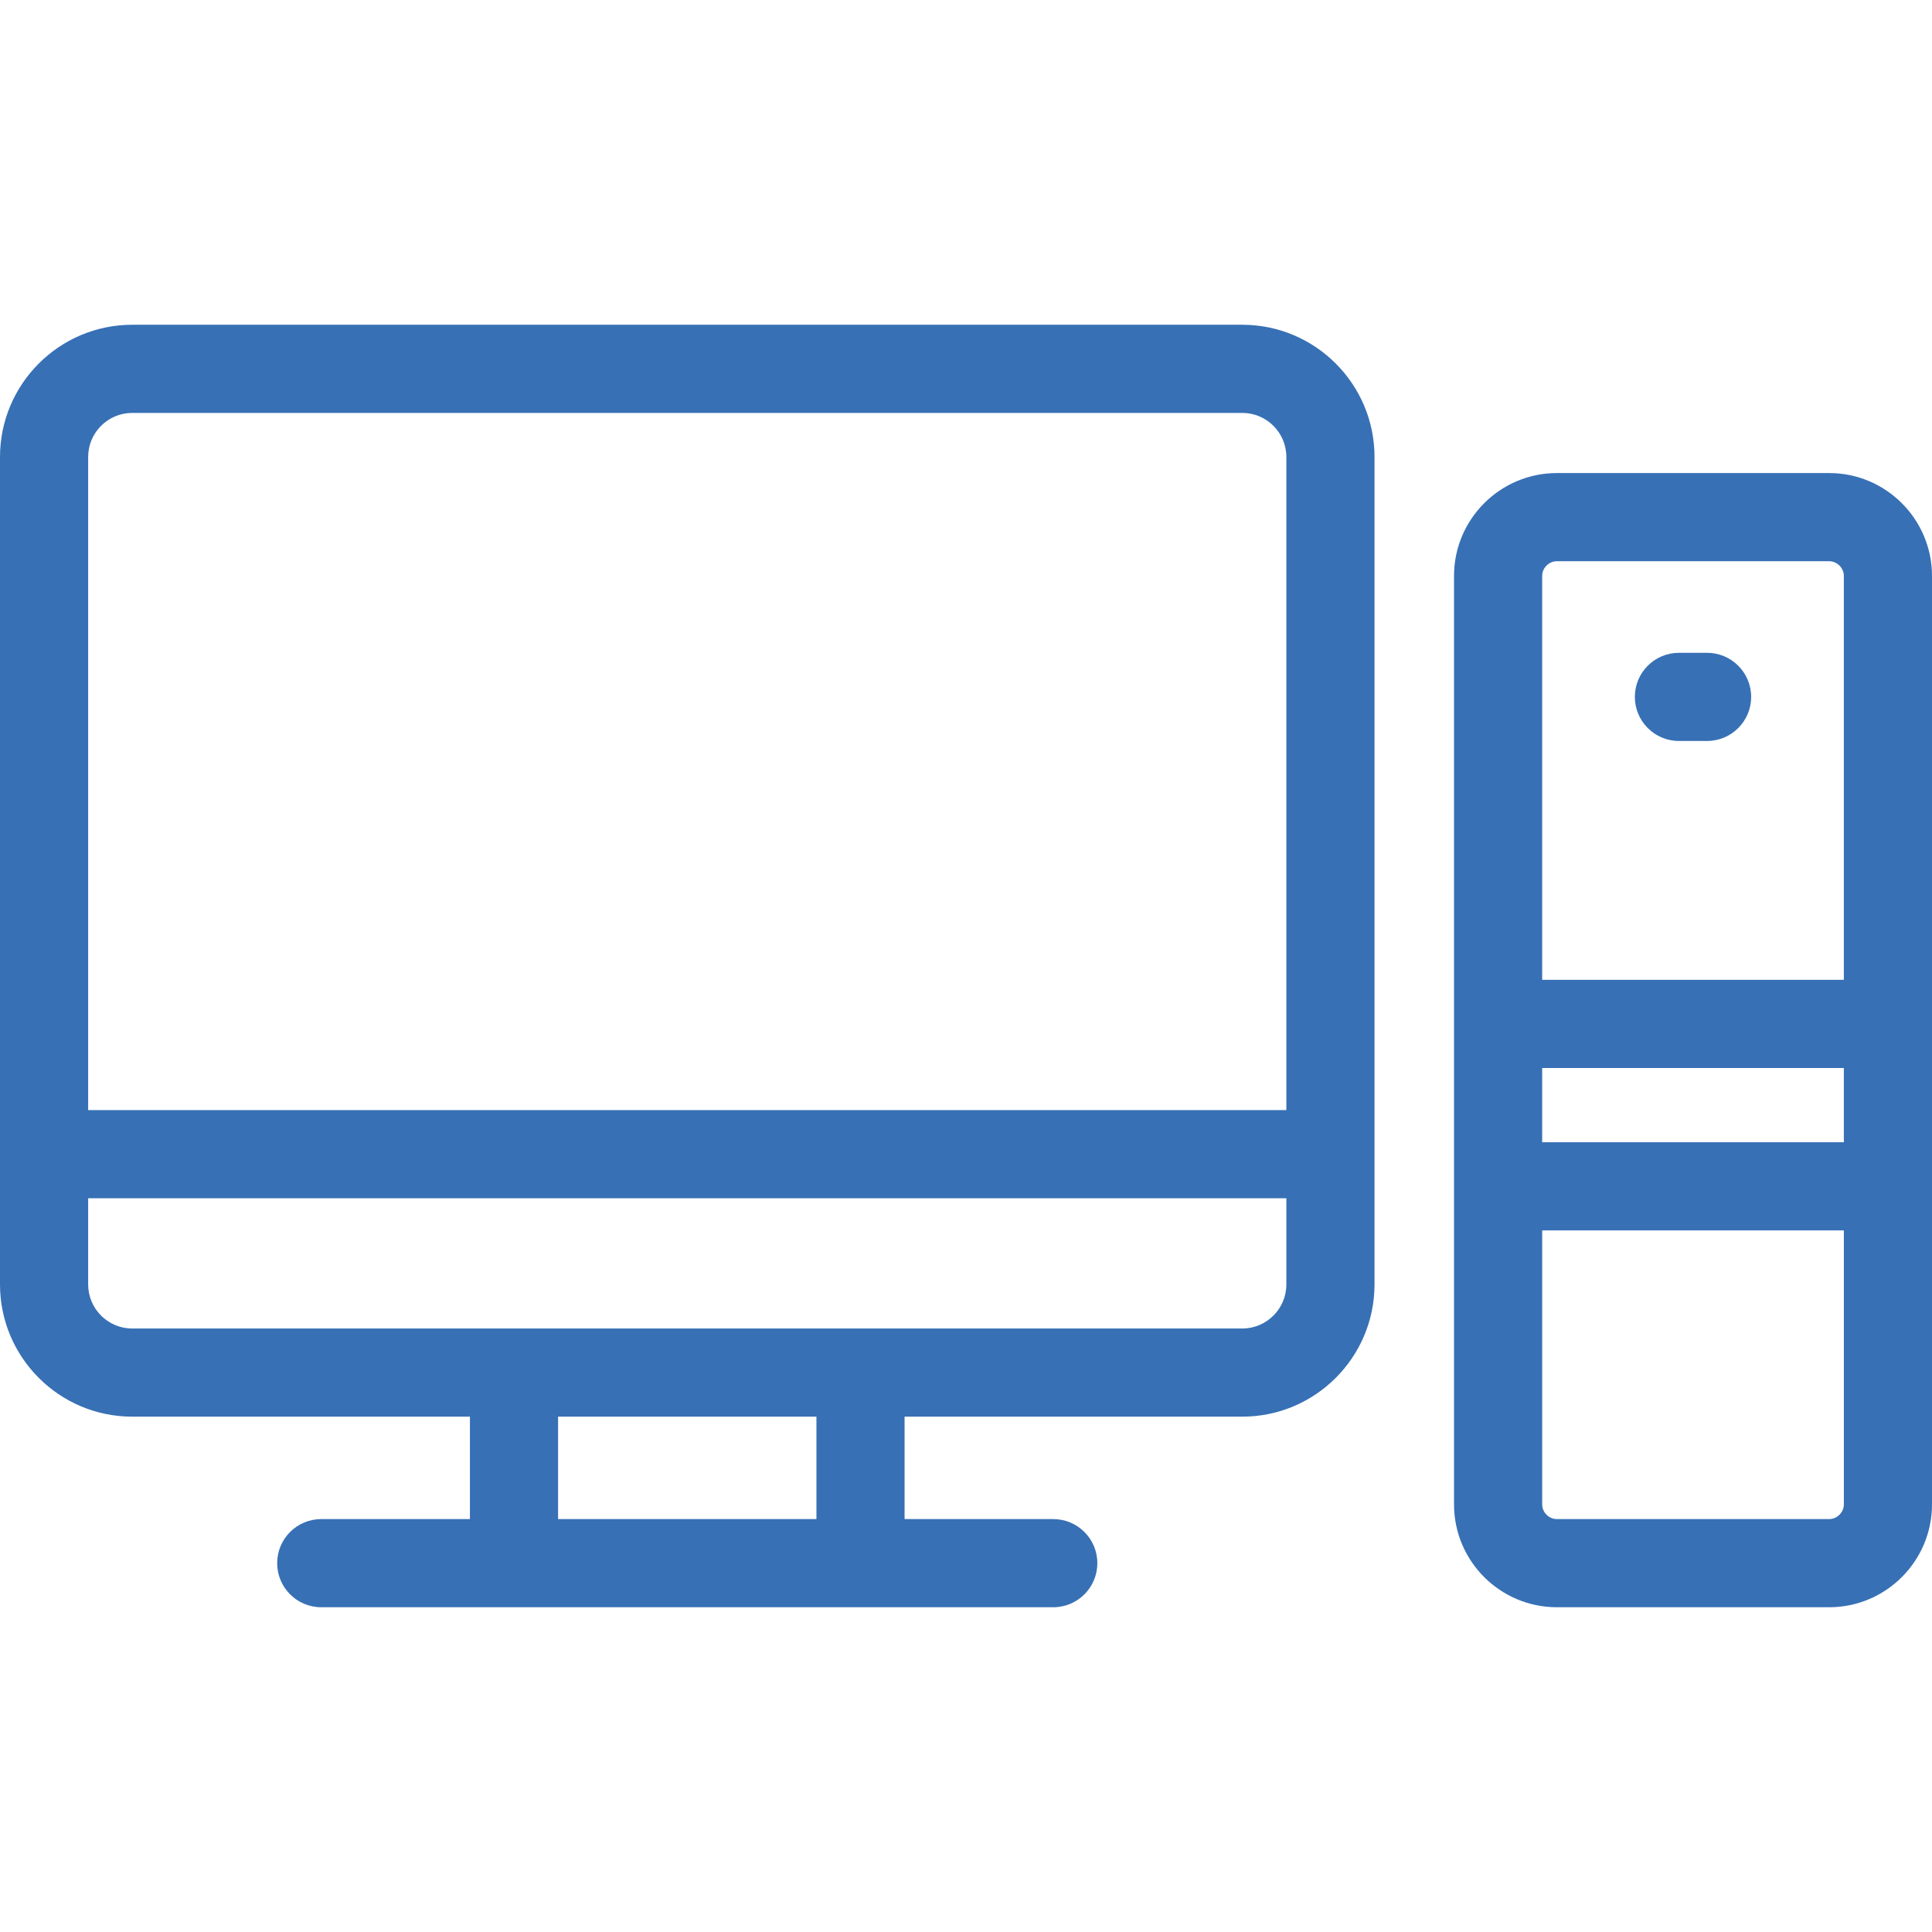 <?xml version="1.0" encoding="iso-8859-1"?>
<!-- Generator: Adobe Illustrator 17.1.0, SVG Export Plug-In . SVG Version: 6.00 Build 0)  -->
<!DOCTYPE svg PUBLIC "-//W3C//DTD SVG 1.1//EN" "http://www.w3.org/Graphics/SVG/1.1/DTD/svg11.dtd">
<svg version="1.1" id="Capa_1" xmlns="http://www.w3.org/2000/svg" xmlns:xlink="http://www.w3.org/1999/xlink" x="0px" y="0px"
	 viewBox="0 0 328.743 328.743" style="enable-background:new 0 0 328.743 328.743;" xml:space="preserve">
<g>
	<path style="fill:#3770b5;" d="M211.383,55.259H22.5c-12.407,0-22.5,10.093-22.5,22.5v140.795c0,12.407,10.093,22.5,22.5,22.5
		H79.96v17.429H54.663c-4.142,0-7.5,3.358-7.5,7.5c0,4.142,3.358,7.5,7.5,7.5H79.96h73.961h25.298c4.142,0,7.5-3.358,7.5-7.5
		c0-4.142-3.358-7.5-7.5-7.5h-25.298v-17.429h57.462c12.407,0,22.5-10.093,22.5-22.5V77.759
		C233.883,65.353,223.79,55.259,211.383,55.259z M22.5,70.259h188.883c4.136,0,7.5,3.364,7.5,7.5v111.13H15V77.759
		C15,73.624,18.364,70.259,22.5,70.259z M138.921,258.483H94.96v-17.429h43.961V258.483z M211.383,226.055H22.5
		c-4.136,0-7.5-3.365-7.5-7.5v-14.665h203.883v14.665C218.883,222.69,215.519,226.055,211.383,226.055z"/>
	<path style="fill:#3770b5;" d="M311.243,80.494h-46.331c-9.649,0-17.5,7.851-17.5,17.5v157.99c0,9.65,7.851,17.5,17.5,17.5h46.331
		c9.649,0,17.5-7.85,17.5-17.5V97.994C328.743,88.344,320.892,80.494,311.243,80.494z M262.411,181.725h51.331v12.638h-51.331
		V181.725z M264.911,95.494h46.331c1.355,0,2.5,1.145,2.5,2.5v68.731h-51.331V97.994C262.411,96.639,263.556,95.494,264.911,95.494z
		 M311.243,258.483h-46.331c-1.355,0-2.5-1.145-2.5-2.5v-46.62h51.331v46.62C313.743,257.338,312.598,258.483,311.243,258.483z"/>
	<path style="fill:#3770b5;" d="M285.682,126.08h4.79c4.142,0,7.5-3.358,7.5-7.5c0-4.142-3.358-7.5-7.5-7.5h-4.79
		c-4.142,0-7.5,3.358-7.5,7.5C278.182,122.722,281.54,126.08,285.682,126.08z"/>
</g>
<g>
</g>
<g>
</g>
<g>
</g>
<g>
</g>
<g>
</g>
<g>
</g>
<g>
</g>
<g>
</g>
<g>
</g>
<g>
</g>
<g>
</g>
<g>
</g>
<g>
</g>
<g>
</g>
<g>
</g>
</svg>
